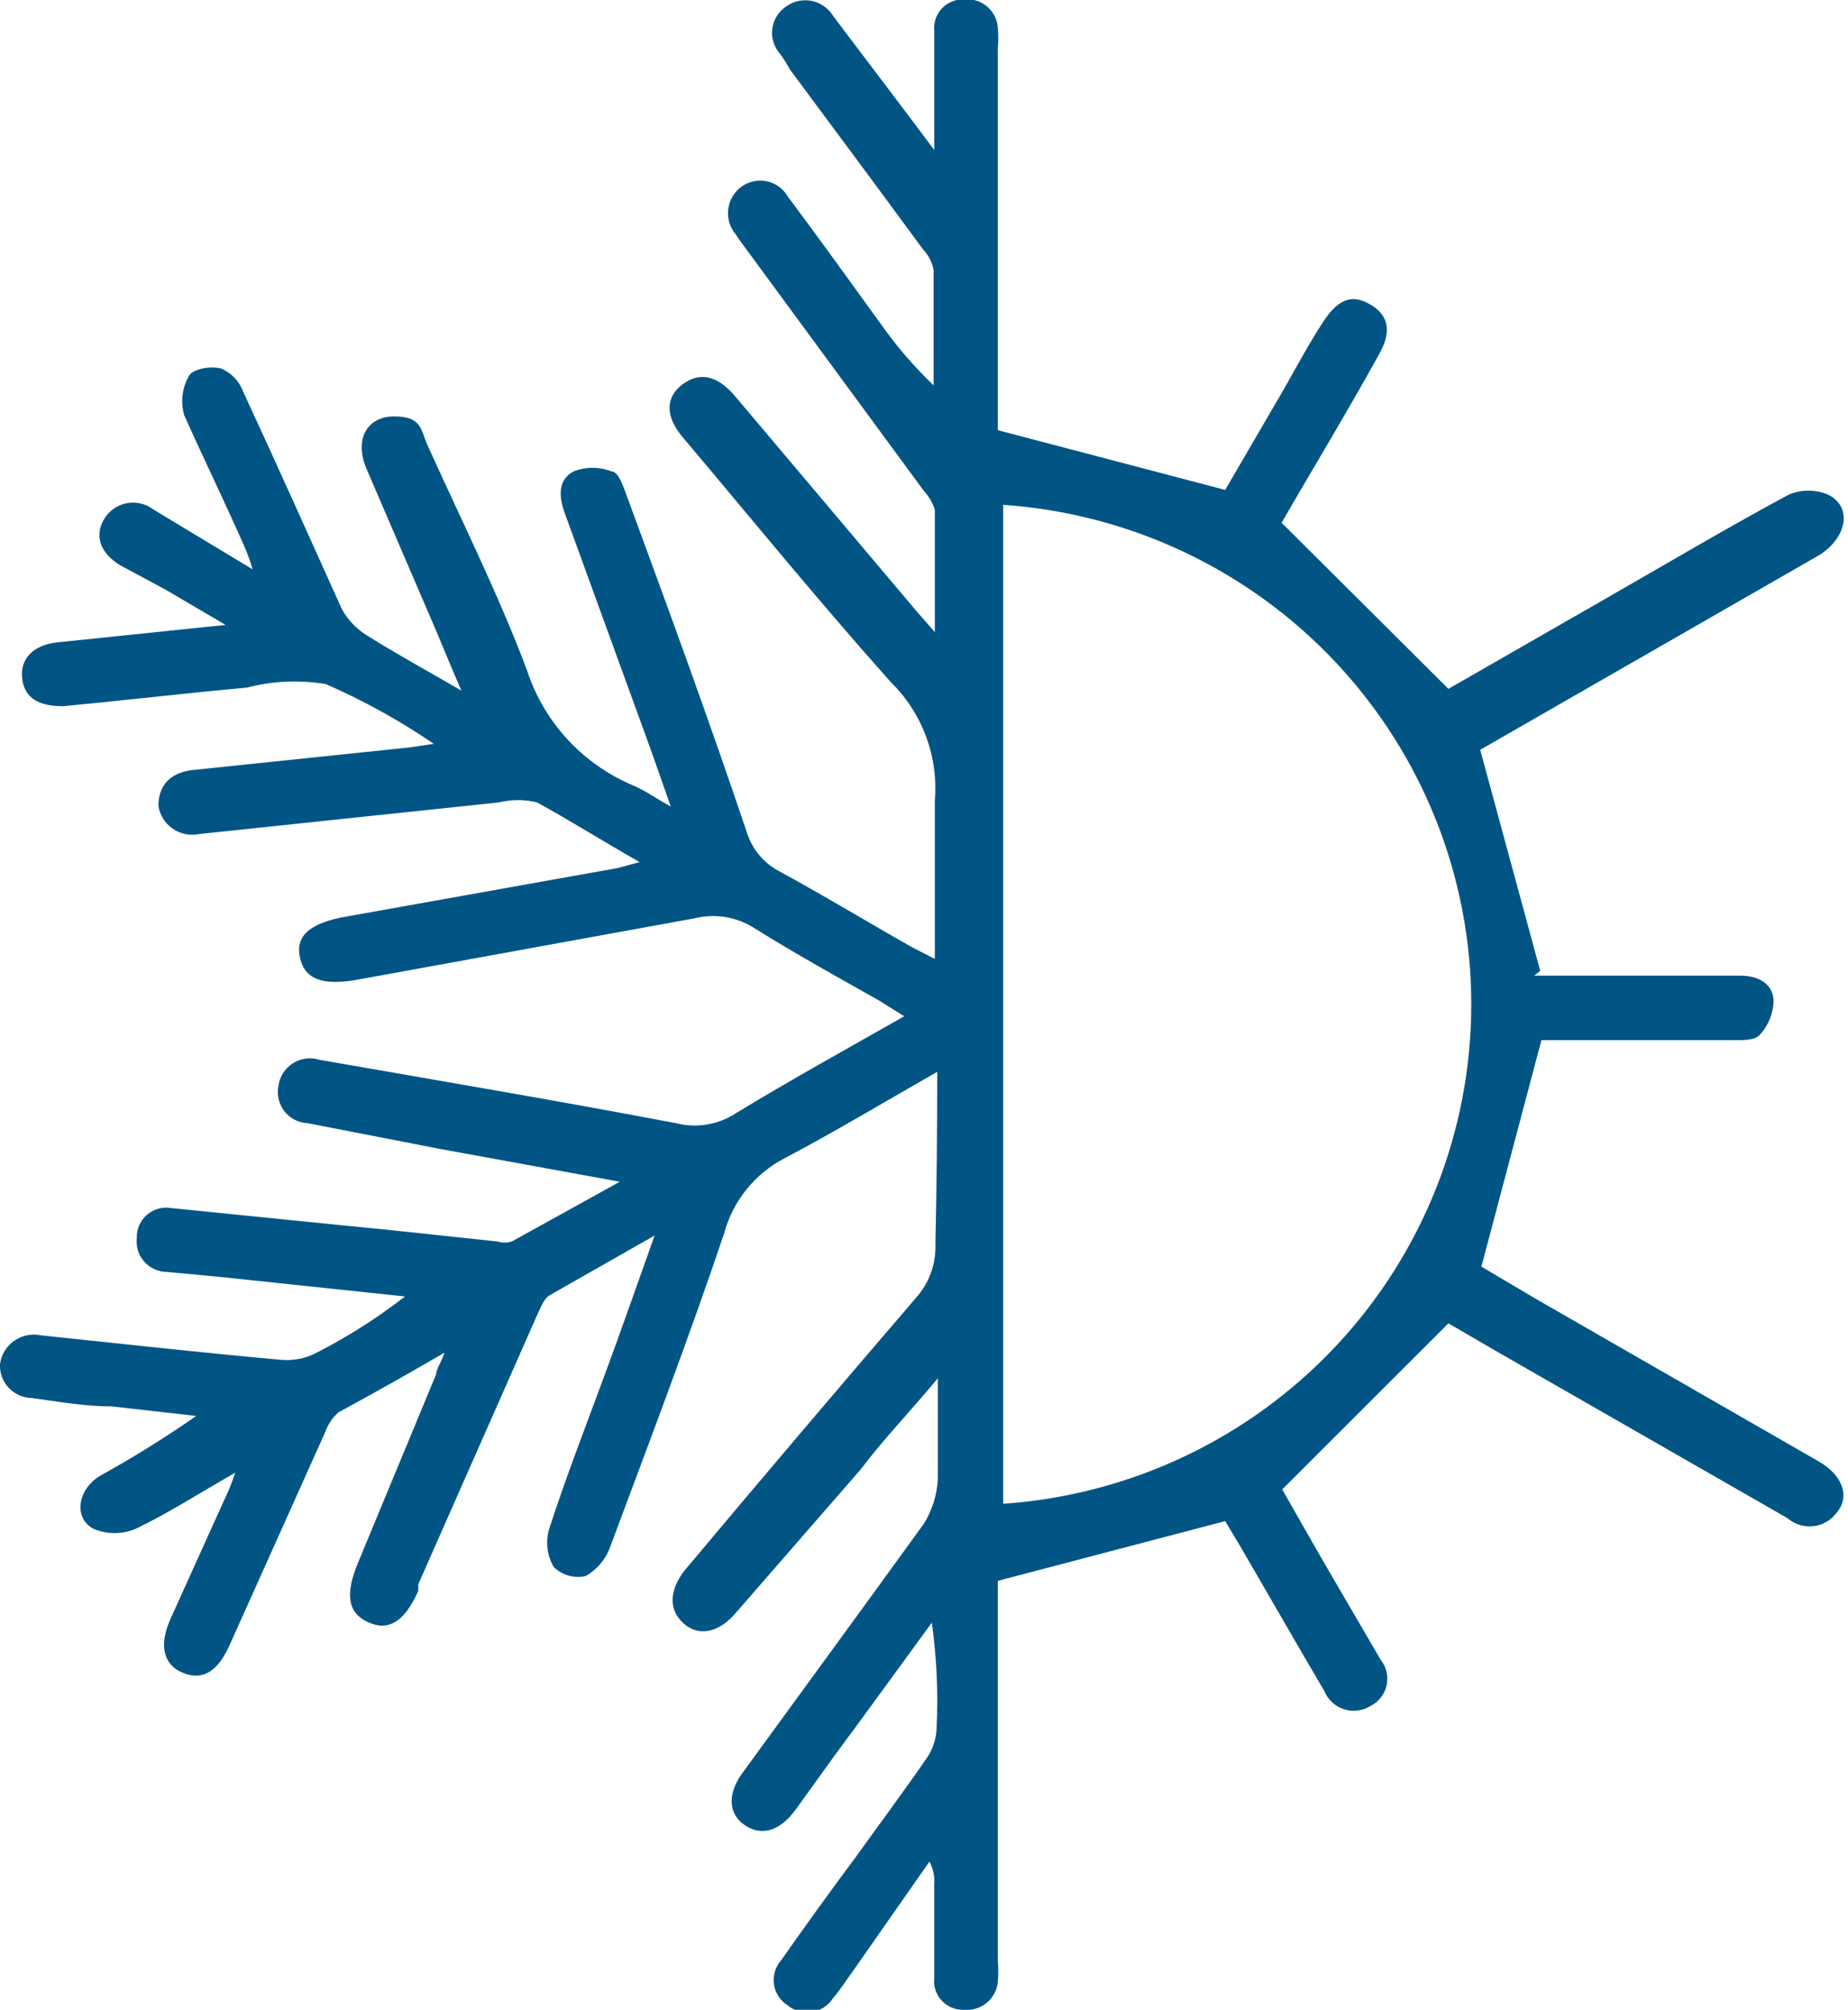 <?xml version="1.0" encoding="UTF-8"?> <svg xmlns="http://www.w3.org/2000/svg" width="80" height="87" viewBox="0 0 80 87" fill="none"><g clip-path="url(#clip0_78_91)"><path d="M40.572 46.397C38.26 47.715 36.156 48.983 33.948 50.147C33.315 50.478 32.758 50.937 32.311 51.493C31.864 52.049 31.537 52.691 31.351 53.379C29.818 57.931 28.104 62.431 26.416 66.957C26.226 67.494 25.848 67.944 25.351 68.224C25.107 68.278 24.854 68.271 24.613 68.203C24.373 68.135 24.153 68.009 23.974 67.836C23.831 67.593 23.739 67.323 23.703 67.043C23.668 66.763 23.689 66.478 23.767 66.207C24.468 64.034 25.299 61.888 26.104 59.715C26.909 57.543 27.533 55.733 28.338 53.483L23.792 56.069C23.559 56.198 23.429 56.56 23.299 56.819L18.104 68.586C18.111 68.681 18.111 68.776 18.104 68.871C17.507 70.216 16.805 70.629 15.922 70.216C15.039 69.802 14.935 69 15.507 67.629L18.883 59.483C18.883 59.276 19.065 59.043 19.247 58.552C17.559 59.535 16.078 60.362 14.65 61.138C14.39 61.37 14.194 61.664 14.078 61.991L9.922 71.25C9.403 72.388 8.753 72.75 7.922 72.414C7.091 72.078 6.857 71.25 7.377 70.086L9.715 64.914C9.898 64.537 10.054 64.148 10.182 63.75C8.598 64.655 7.273 65.509 5.87 66.181C5.583 66.302 5.274 66.364 4.961 66.364C4.649 66.364 4.34 66.302 4.052 66.181C3.169 65.716 3.351 64.474 4.338 63.879C5.768 63.091 7.155 62.228 8.494 61.293L4.831 60.879C3.663 60.879 2.52 60.672 1.377 60.517C1.188 60.514 1.002 60.473 0.83 60.396C0.657 60.32 0.502 60.209 0.373 60.072C0.245 59.934 0.146 59.772 0.081 59.595C0.017 59.419 -0.01 59.231 0 59.043C0.028 58.843 0.097 58.651 0.202 58.479C0.308 58.306 0.447 58.157 0.613 58.041C0.779 57.925 0.966 57.843 1.165 57.802C1.363 57.761 1.568 57.761 1.766 57.802C5.221 58.164 8.676 58.552 12.156 58.862C12.695 58.912 13.236 58.804 13.714 58.552C15.061 57.862 16.339 57.048 17.533 56.121L9.455 55.267L7.247 55.06C7.059 55.062 6.873 55.023 6.701 54.947C6.529 54.872 6.376 54.76 6.251 54.621C6.125 54.481 6.031 54.317 5.975 54.139C5.918 53.96 5.9 53.772 5.922 53.586C5.916 53.399 5.951 53.212 6.026 53.04C6.101 52.868 6.213 52.714 6.355 52.59C6.497 52.467 6.664 52.376 6.845 52.325C7.027 52.273 7.217 52.262 7.403 52.293L14.831 53.043C17.065 53.25 19.299 53.509 21.533 53.741C21.735 53.807 21.953 53.807 22.156 53.741L26.831 51.155L19.039 49.733L13.325 48.621C13.13 48.613 12.939 48.564 12.765 48.476C12.591 48.388 12.439 48.263 12.318 48.111C12.197 47.958 12.11 47.782 12.065 47.593C12.019 47.404 12.014 47.208 12.052 47.017C12.077 46.816 12.146 46.623 12.254 46.452C12.362 46.281 12.507 46.136 12.679 46.027C12.85 45.918 13.043 45.849 13.245 45.823C13.446 45.797 13.651 45.817 13.844 45.879C19.039 46.785 24.234 47.664 29.273 48.621C29.713 48.732 30.171 48.751 30.619 48.675C31.066 48.599 31.492 48.431 31.87 48.181C34.208 46.759 36.598 45.44 39.143 43.991L38.026 43.293C36.234 42.285 34.416 41.276 32.676 40.19C32.296 39.943 31.87 39.776 31.423 39.7C30.976 39.625 30.518 39.642 30.078 39.75L15.585 42.388C13.948 42.698 13.195 42.388 12.987 41.457C12.779 40.526 13.377 39.957 15.013 39.672L26.727 37.578L27.689 37.319C26.104 36.414 24.701 35.535 23.247 34.733C22.709 34.601 22.148 34.601 21.611 34.733L8.624 36.103C8.427 36.144 8.224 36.145 8.027 36.106C7.83 36.066 7.644 35.987 7.478 35.873C7.313 35.76 7.173 35.614 7.066 35.444C6.959 35.275 6.888 35.086 6.857 34.888C6.857 34.06 7.299 33.465 8.312 33.336L17.741 32.353L18.779 32.198C17.306 31.192 15.74 30.327 14.104 29.612C12.963 29.422 11.794 29.475 10.676 29.767C8.078 30 5.481 30.31 2.728 30.569C1.689 30.569 1.065 30.233 0.961 29.379C0.857 28.526 1.429 27.905 2.52 27.802L9.766 27.052L7.169 25.526L5.195 24.465C4.312 23.922 4.078 23.172 4.52 22.448C4.627 22.275 4.769 22.126 4.937 22.011C5.106 21.896 5.297 21.818 5.498 21.781C5.699 21.744 5.905 21.75 6.104 21.799C6.302 21.847 6.488 21.936 6.65 22.06L10.935 24.646C10.836 24.303 10.715 23.966 10.572 23.638C9.74 21.75 8.831 19.888 7.974 17.974C7.892 17.69 7.868 17.393 7.904 17.1C7.939 16.806 8.034 16.523 8.182 16.267C8.364 15.957 9.143 15.828 9.585 15.957C9.799 16.05 9.992 16.185 10.153 16.354C10.313 16.522 10.438 16.722 10.52 16.94C11.974 20.069 13.377 23.224 14.805 26.379C15.051 26.817 15.398 27.189 15.818 27.465C17.091 28.267 18.416 28.991 19.974 29.896C19.533 28.888 19.221 28.112 18.883 27.31L15.87 20.302C15.325 19.035 15.87 18.026 17.065 18.026C18.26 18.026 18.208 18.595 18.494 19.241C19.948 22.474 21.559 25.681 22.805 28.991C23.167 30.11 23.767 31.138 24.565 32.004C25.363 32.87 26.34 33.554 27.429 34.009C27.922 34.215 28.338 34.526 29.039 34.914C28.65 33.828 28.364 32.974 28.052 32.121L24.468 22.267C24.208 21.569 24.104 20.793 24.831 20.405C25.357 20.199 25.942 20.199 26.468 20.405C26.779 20.405 26.987 21.078 27.143 21.491C28.935 26.353 30.701 31.19 32.338 36.052C32.453 36.412 32.639 36.746 32.884 37.034C33.129 37.322 33.429 37.56 33.767 37.733C35.715 38.793 37.585 39.931 39.507 41.017L40.468 41.509C40.468 39.129 40.468 36.879 40.468 34.681C40.55 33.731 40.421 32.775 40.088 31.881C39.756 30.986 39.229 30.176 38.546 29.509C35.455 26.043 32.546 22.474 29.559 18.931C28.805 18.052 28.779 17.198 29.559 16.629C30.338 16.06 31.091 16.293 31.818 17.146L39.611 26.379L40.468 27.362C40.468 25.422 40.468 23.741 40.468 22.06C40.372 21.762 40.213 21.489 40 21.259L32.208 10.655C32.078 10.489 31.957 10.316 31.844 10.138C31.721 9.99 31.629 9.819 31.573 9.635C31.518 9.451 31.501 9.258 31.523 9.067C31.545 8.876 31.605 8.691 31.701 8.524C31.796 8.357 31.924 8.211 32.078 8.095C32.234 7.977 32.414 7.894 32.605 7.851C32.795 7.808 32.993 7.806 33.185 7.845C33.377 7.884 33.558 7.964 33.717 8.078C33.875 8.193 34.007 8.339 34.104 8.509C35.481 10.345 36.831 12.233 38.182 14.095C38.842 15.026 39.59 15.892 40.416 16.681C40.416 15.026 40.416 13.345 40.416 11.69C40.352 11.349 40.189 11.035 39.948 10.784C38.052 8.198 36.13 5.612 34.208 3.026C34.076 2.784 33.928 2.551 33.767 2.328C33.637 2.182 33.54 2.01 33.482 1.823C33.425 1.637 33.407 1.441 33.432 1.248C33.457 1.054 33.522 0.868 33.625 0.702C33.727 0.536 33.864 0.394 34.026 0.284C34.182 0.17 34.36 0.088 34.549 0.046C34.738 0.003 34.934 -0 35.125 0.036C35.315 0.073 35.496 0.148 35.655 0.258C35.815 0.367 35.95 0.508 36.052 0.672L39.455 5.172L40.442 6.491C40.442 6.129 40.442 5.922 40.442 5.715C40.442 4.267 40.442 2.793 40.442 1.319C40.427 1.143 40.45 0.966 40.509 0.799C40.568 0.633 40.663 0.481 40.785 0.354C40.908 0.227 41.057 0.127 41.222 0.061C41.386 -0.004 41.563 -0.034 41.74 -0.026C41.917 -0.044 42.094 -0.026 42.264 0.026C42.433 0.078 42.59 0.163 42.725 0.276C42.861 0.389 42.972 0.529 43.053 0.686C43.134 0.842 43.182 1.014 43.195 1.19C43.221 1.499 43.221 1.811 43.195 2.121V18.621L53.039 21.207L55.117 17.638C55.844 16.422 56.546 15.052 57.273 13.94C58 12.828 58.624 12.75 59.377 13.216C60.13 13.681 60.234 14.379 59.715 15.31C58.286 17.896 56.805 20.328 55.481 22.629L62.702 29.819L69.013 26.198C71.818 24.595 74.598 22.94 77.429 21.414C77.7 21.299 77.991 21.239 78.286 21.239C78.581 21.239 78.872 21.299 79.143 21.414C80.182 21.931 79.974 23.224 78.805 24L71.87 27.983L64.078 32.457L66.676 42.026L66.416 42.233H67.533H75.325C76.078 42.233 76.728 42.543 76.779 43.293C76.773 43.849 76.561 44.384 76.182 44.793C75.974 45.052 75.377 45.026 74.961 45.026C72.52 45.026 70.052 45.026 67.611 45.026H66.728L64.13 54.828L66.442 56.198L78.728 63.259C79.766 63.853 80.104 64.784 79.507 65.483C79.388 65.644 79.236 65.78 79.061 65.88C78.887 65.98 78.693 66.043 78.493 66.065C78.293 66.087 78.09 66.067 77.898 66.007C77.706 65.947 77.528 65.847 77.377 65.716L64.883 58.552L62.702 57.285L55.507 64.474C56.312 65.897 57.273 67.578 58.26 69.259L59.767 71.845C59.889 71.996 59.975 72.173 60.021 72.362C60.066 72.551 60.069 72.748 60.03 72.938C59.99 73.128 59.909 73.307 59.791 73.463C59.674 73.618 59.523 73.746 59.351 73.836C59.18 73.946 58.987 74.017 58.785 74.043C58.583 74.07 58.378 74.052 58.184 73.99C57.991 73.928 57.813 73.824 57.664 73.686C57.516 73.547 57.4 73.378 57.325 73.19C56.104 71.121 54.909 69.026 53.688 66.931L53.039 65.845L43.195 68.431V84.853C43.221 85.172 43.221 85.492 43.195 85.81C43.156 86.163 42.978 86.486 42.701 86.709C42.423 86.932 42.069 87.036 41.715 87C41.537 87.005 41.361 86.972 41.197 86.903C41.034 86.834 40.887 86.731 40.766 86.602C40.646 86.472 40.554 86.318 40.498 86.15C40.443 85.983 40.423 85.805 40.442 85.629C40.442 84.284 40.442 82.914 40.442 81.543C40.466 81.211 40.394 80.879 40.234 80.586L36.909 85.345C36.624 85.733 36.364 86.147 36.052 86.509C35.95 86.666 35.814 86.801 35.655 86.902C35.496 87.004 35.317 87.07 35.13 87.097C34.943 87.124 34.752 87.111 34.571 87.058C34.39 87.006 34.222 86.915 34.078 86.793C33.922 86.691 33.79 86.557 33.691 86.4C33.592 86.243 33.527 86.066 33.503 85.882C33.478 85.698 33.493 85.511 33.548 85.334C33.602 85.156 33.695 84.992 33.818 84.853C34.857 83.371 35.922 81.897 37.013 80.431C38.052 78.983 39.117 77.56 40.13 76.086C40.395 75.697 40.54 75.238 40.546 74.767C40.618 73.255 40.548 71.74 40.338 70.241C38.935 72.155 37.559 74.069 36.156 75.957L34.442 78.336C33.74 79.293 32.935 79.5 32.208 78.983C31.481 78.466 31.507 77.56 32.208 76.655C34.805 73.086 37.403 69.543 40 65.948C40.357 65.37 40.562 64.712 40.598 64.034C40.598 62.715 40.598 61.448 40.598 59.664C39.351 61.164 38.286 62.25 37.247 63.621L31.844 69.828C31.117 70.681 30.234 70.862 29.585 70.267C28.935 69.672 28.987 68.871 29.585 68.043C32.909 64.078 36.26 60.129 39.637 56.198C40.221 55.556 40.528 54.711 40.494 53.845C40.546 51.465 40.572 49.138 40.572 46.397ZM43.429 21.853V65.095C48.928 64.716 54.078 62.273 57.839 58.26C61.6 54.247 63.692 48.963 63.692 43.474C63.692 37.985 61.6 32.701 57.839 28.688C54.078 24.675 48.928 22.232 43.429 21.853Z" fill="#005585"></path></g><defs><clipPath id="clip0_78_91"><rect width="80" height="87" fill="white"></rect></clipPath></defs></svg> 